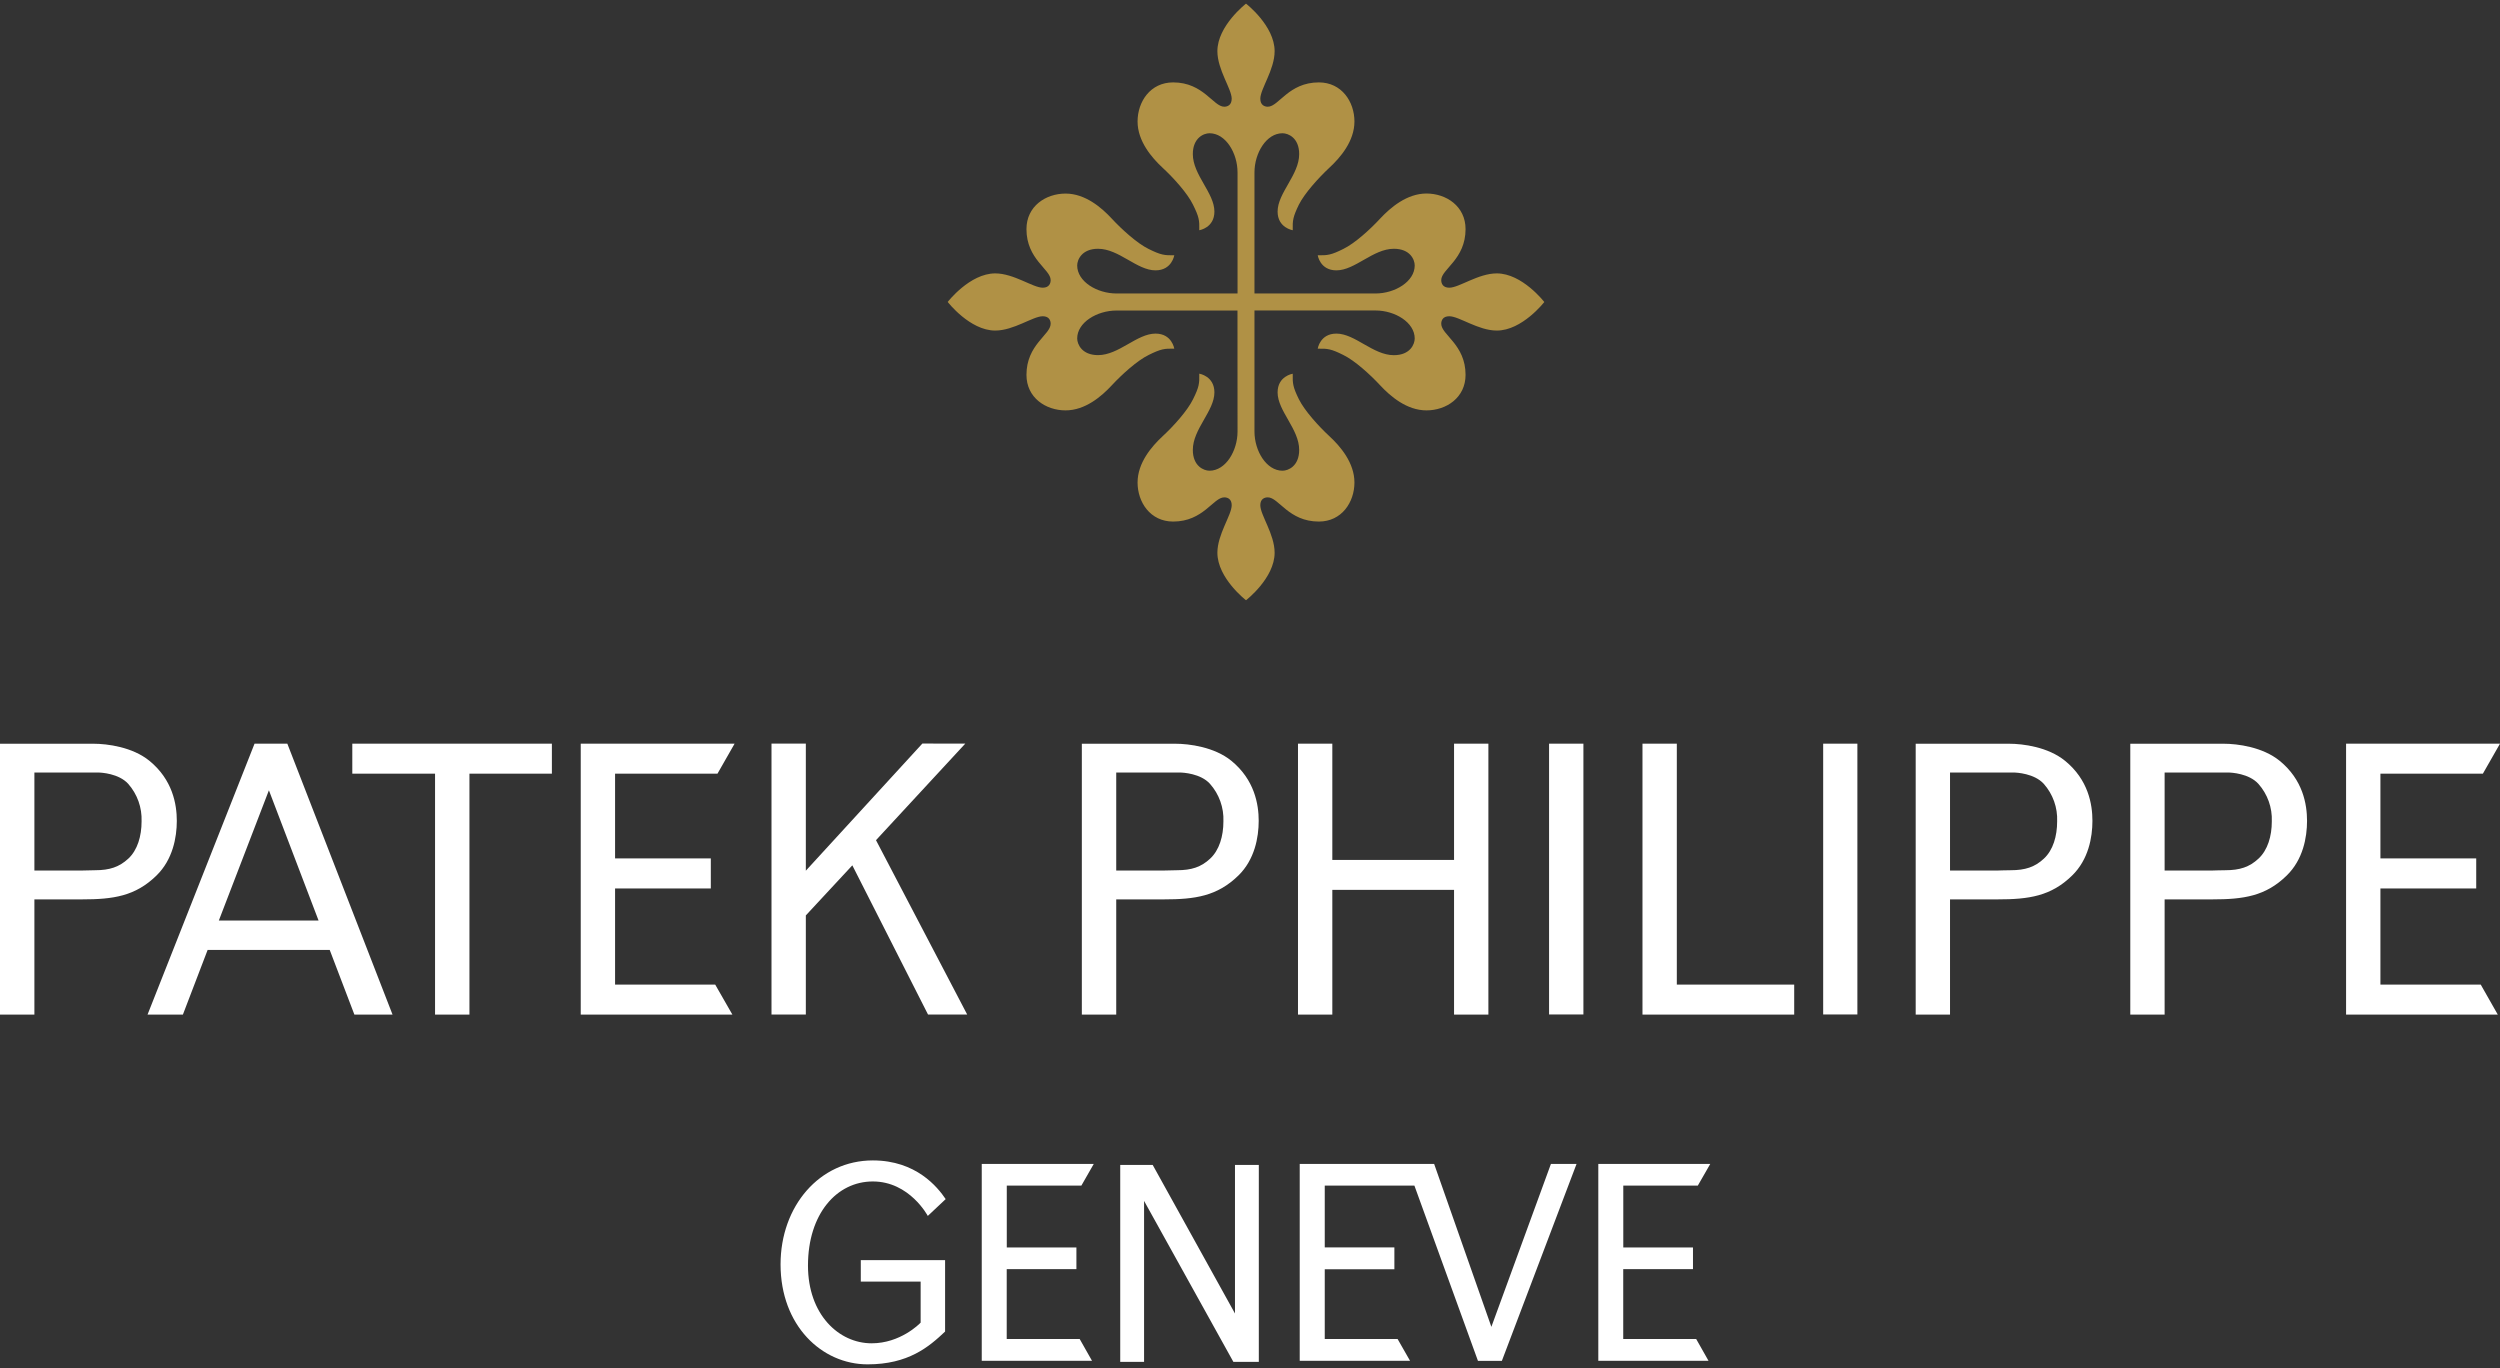 <?xml version="1.0" encoding="UTF-8"?> <svg xmlns="http://www.w3.org/2000/svg" width="2500" height="1368" viewBox="0 0 2500 1368" fill="none"><rect x="0" y="0" width="2500" height="1368" fill="#333333" stroke="none"/> <g clip-path="url(#clip0_108_20)"> <path d="M329.713 949.928H207.628L182.889 1014.61H147.539L254.542 743.671H287.329L392.544 1014.61H354.392L329.713 949.928ZM218.835 920.54H318.565L268.909 790.288L218.835 920.54ZM34.396 772.524V870.525H82.085C82.085 870.525 90.729 870.227 95.081 870.227C109.567 870.227 119.164 867.068 128.285 858.663C137.524 850.079 141.578 836.07 141.578 821.405C142.114 807.608 137.31 794.135 128.165 783.79C118.747 773.477 101.161 772.524 98.121 772.524H93.352H34.396ZM0 743.731H93.352C107.42 743.731 132.457 747.01 149.387 760.78C172.636 779.737 176.809 804.297 176.809 820.869C176.809 837.441 172.755 859.616 156.541 875.473C135.378 896.218 113.203 899.378 82.085 899.378H34.396V1014.61H0V743.731ZM1297.99 743.671H1332.32V859.915H1454.05V743.671H1488.39V1014.61H1454.05V889.84H1332.32V1014.61H1297.99V743.671ZM1549.07 743.671H1583.41V1014.49H1549.07V743.671ZM1642.48 743.671H1676.82V984.622H1794.2V1014.61H1642.48V743.671ZM551.886 743.671V773.656H469.443V1014.61H435.047V773.656H352.306V743.671H551.886ZM734.596 743.671L717.488 773.656H615.075V858.424H710.811V888.469H615.075V984.622H715.222L732.391 1014.61H580.738V743.671H734.596ZM805.832 870.704L922.373 743.552L965.294 743.612L875.996 840.183L967.202 1014.55H928.037L852.33 865.339L805.832 915.413V1014.55H771.496V743.612H805.832V870.704ZM1116.23 772.524V870.525H1163.92C1163.92 870.525 1172.56 870.227 1176.92 870.227C1191.52 870.227 1201.12 867.068 1210.12 858.663C1219.36 850.079 1223.41 836.07 1223.41 821.405C1223.96 807.595 1219.13 794.11 1209.94 783.79C1200.64 773.477 1183 772.524 1179.84 772.524H1175.19H1116.23ZM1081.84 743.731H1175.19C1189.26 743.731 1214.41 747.01 1231.34 760.78C1254.53 779.737 1258.7 804.297 1258.7 820.869C1258.7 837.441 1254.65 859.616 1238.44 875.473C1217.21 896.218 1195.04 899.378 1163.92 899.378H1116.23V1014.61H1081.84V743.731ZM1823.17 743.671H1857.38V1014.49H1823.17V743.671ZM1950.02 772.524V870.525H1997.71C1997.71 870.525 2006.24 870.227 2010.71 870.227C2025.19 870.227 2034.85 867.068 2043.85 858.663C2053.15 850.079 2057.14 836.07 2057.14 821.405C2057.72 807.602 2052.91 794.116 2043.73 783.79C2034.31 773.477 2016.67 772.524 2013.63 772.524H2008.98H1950.02ZM1915.69 743.731H2008.98C2023.17 743.731 2048.08 747.01 2065.01 760.78C2088.32 779.737 2092.43 804.297 2092.43 820.869C2092.43 837.441 2088.44 859.616 2072.17 875.473C2051.06 896.218 2028.77 899.378 1997.71 899.378H1950.02V1014.61H1915.69V743.731ZM2164.62 772.524V870.525H2212.31C2212.31 870.525 2220.84 870.227 2225.31 870.227C2239.79 870.227 2249.45 867.068 2258.45 858.663C2267.75 850.079 2271.81 836.07 2271.81 821.405C2272.36 807.595 2267.53 794.11 2258.33 783.79C2248.92 773.477 2231.39 772.524 2228.23 772.524H2223.58H2164.62ZM2130.29 743.731H2223.58C2237.65 743.731 2262.69 747.01 2279.62 760.78C2302.92 779.737 2307.04 804.297 2307.04 820.869C2307.04 837.441 2303.04 859.616 2286.77 875.473C2265.67 896.218 2243.43 899.378 2212.37 899.378H2164.62V1014.61H2130.29V743.731ZM2500 743.671L2482.89 773.656H2380.42V858.424H2476.22V888.469H2380.42V984.622H2480.75L2497.79 1014.61H2346.08V743.671H2500ZM1324.75 1339.01H1397.6L1410.06 1360.83H1299.72V1163.93H1434.14L1491.37 1326.85L1550.92 1163.93H1576.55L1501.86 1360.89H1477.96L1414.41 1185.63H1324.75V1247.39H1394.38V1269.27H1324.75V1339.01ZM1093.76 1163.93L1081.36 1185.63H1006.78V1247.45H1076.41V1269.15H1006.72V1339.01H1079.69L1092.03 1360.83H981.747V1163.93H1093.76ZM1234.98 1164.95H1258.82V1361.85H1233.37L1144.07 1200.89V1361.85H1120.23V1164.95H1152.71L1234.98 1313.5V1164.95ZM1710.26 1163.93L1697.8 1185.63H1623.29V1247.45H1692.98V1269.15H1623.23V1339.01H1696.19L1708.53 1360.83H1598.31V1163.93H1710.26ZM945.086 1260.15V1331.56C928.871 1346.94 908.305 1364.35 867.59 1364.35C821.868 1364.35 780.557 1325.66 780.557 1264.38C780.557 1206.2 819.424 1160.42 872.836 1160.42C916.174 1160.42 937.575 1187.12 945.682 1199.11L927.798 1215.92C927.798 1215.92 909.617 1181.46 872.836 1181.46C836.652 1181.46 807.978 1213.89 807.978 1265.57C807.978 1314.51 838.798 1343.31 871.644 1343.31C900.198 1343.31 919.333 1324.05 920.645 1322.62V1281.61H860.794V1260.15H945.086Z" fill="white"></path> <path d="M1237.48 310.532H1116.47C1096.98 310.532 1077.19 322.454 1077.19 338.43C1077.19 344.213 1081.9 355.122 1098.05 355.122C1118.91 355.122 1136.86 333.602 1155.52 333.602C1171.97 333.602 1174.29 348.684 1174.29 348.684C1164.46 348.445 1160.88 348.922 1148.72 354.943C1137.21 360.546 1121.89 374.436 1111.76 385.345C1101.63 396.313 1085.23 410.382 1065.56 410.382C1045.77 410.382 1026.46 397.744 1026.46 374.853C1026.46 344.511 1050.66 334.794 1050.66 323.766C1050.66 320.487 1049.11 316.255 1042.73 316.255C1032.95 316.255 1013.76 330.562 995.22 330.562C969.825 330.562 947.709 301.948 947.709 301.948C947.709 301.948 969.765 273.394 995.22 273.394C1013.76 273.394 1032.95 287.701 1042.73 287.701C1049.11 287.701 1050.66 283.409 1050.66 280.07C1050.66 269.221 1026.46 259.445 1026.46 229.102C1026.46 206.211 1045.77 193.574 1065.56 193.574C1085.23 193.574 1101.63 207.642 1111.76 218.611C1121.89 229.52 1137.21 243.409 1148.72 249.013C1160.88 255.033 1164.46 255.451 1174.29 255.272C1174.29 255.272 1171.91 270.354 1155.52 270.354C1136.86 270.354 1118.97 248.774 1098.05 248.774C1081.84 248.774 1077.19 259.743 1077.19 265.465C1077.19 281.561 1096.98 293.483 1116.53 293.483H1237.54V172.471C1237.54 152.918 1225.56 133.246 1209.52 133.246C1203.74 133.246 1192.83 137.837 1192.83 154.111C1192.83 174.915 1214.41 192.918 1214.41 211.576C1214.41 227.91 1199.27 230.235 1199.27 230.235C1199.51 220.399 1199.09 216.941 1193.01 204.721C1187.47 193.276 1173.58 177.896 1162.61 167.762C1151.7 157.628 1137.57 141.175 1137.57 121.503C1137.57 101.771 1150.27 82.398 1173.16 82.398C1203.44 82.398 1213.28 106.719 1224.25 106.719C1227.47 106.719 1231.7 105.11 1231.7 98.731C1231.7 88.895 1217.39 69.76 1217.39 51.161C1217.39 25.766 1246.01 3.65 1246.01 3.65C1246.01 3.65 1274.62 25.707 1274.62 51.161C1274.62 69.76 1260.31 88.895 1260.31 98.731C1260.31 105.11 1264.55 106.719 1267.82 106.719C1278.73 106.719 1288.57 82.398 1318.85 82.398C1341.74 82.398 1354.44 101.771 1354.44 121.503C1354.44 141.175 1340.37 157.568 1329.4 167.702C1318.43 177.955 1304.6 193.276 1298.88 204.661C1292.92 216.941 1292.5 220.399 1292.74 230.235C1292.74 230.235 1277.6 227.85 1277.6 211.576C1277.6 192.918 1299.18 174.915 1299.18 154.111C1299.18 137.837 1288.27 133.246 1282.49 133.246C1266.45 133.246 1254.47 152.918 1254.47 172.471V293.483H1375.48C1394.98 293.483 1414.71 281.561 1414.71 265.465C1414.71 259.683 1410.18 248.774 1393.84 248.774C1373.1 248.774 1355.04 270.354 1336.38 270.354C1319.98 270.354 1317.72 255.272 1317.72 255.272C1327.56 255.451 1331.13 255.033 1343.29 248.953C1354.74 243.409 1370.06 229.52 1380.19 218.551C1390.39 207.642 1406.84 193.514 1426.45 193.514C1446.24 193.514 1465.56 206.211 1465.56 229.102C1465.56 259.445 1441.24 269.221 1441.24 280.07C1441.24 283.409 1442.79 287.701 1449.28 287.701C1459.12 287.701 1478.25 273.394 1496.79 273.394C1522.25 273.394 1544.3 302.008 1544.3 302.008C1544.3 302.008 1522.25 330.562 1496.79 330.562C1478.25 330.562 1459.12 316.255 1449.28 316.255C1442.79 316.255 1441.24 320.487 1441.24 323.766C1441.24 334.794 1465.56 344.511 1465.56 374.853C1465.56 397.744 1446.24 410.382 1426.45 410.382C1406.78 410.382 1390.39 396.313 1380.19 385.345C1370.06 374.436 1354.74 360.546 1343.23 354.943C1331.13 348.862 1327.56 348.505 1317.72 348.684C1317.72 348.684 1319.98 333.602 1336.38 333.602C1355.04 333.602 1373.1 355.181 1393.84 355.181C1410.18 355.181 1414.71 344.213 1414.71 338.49C1414.71 322.395 1394.98 310.472 1375.48 310.472H1254.47V431.484C1254.47 451.037 1266.45 470.709 1282.49 470.709C1288.27 470.709 1299.18 466.119 1299.18 449.904C1299.18 429.04 1277.6 410.978 1277.6 392.379C1277.6 376.045 1292.74 373.721 1292.74 373.721C1292.5 383.556 1292.92 387.074 1298.88 399.234C1304.6 410.68 1318.43 426.06 1329.4 436.194C1340.37 446.328 1354.44 462.781 1354.44 482.512C1354.44 502.184 1341.74 521.558 1318.85 521.558C1288.57 521.558 1278.73 497.355 1267.82 497.355C1264.55 497.355 1260.31 498.846 1260.31 505.224C1260.31 515.06 1274.62 534.196 1274.62 552.735C1274.62 578.189 1246.01 600.245 1246.01 600.245C1246.01 600.245 1217.39 578.189 1217.39 552.735C1217.39 534.255 1231.7 515.06 1231.7 505.224C1231.7 498.846 1227.47 497.355 1224.25 497.355C1213.28 497.355 1203.44 521.558 1173.16 521.558C1150.27 521.558 1137.57 502.184 1137.57 482.512C1137.57 462.781 1151.7 446.387 1162.61 436.253C1173.58 426.119 1187.47 410.68 1193.01 399.294C1199.09 387.074 1199.51 383.556 1199.27 373.661C1199.27 373.661 1214.41 376.045 1214.41 392.379C1214.41 410.978 1192.83 429.04 1192.83 449.904C1192.83 466.119 1203.74 470.709 1209.52 470.709C1225.56 470.709 1237.54 451.037 1237.54 431.484L1237.48 310.532Z" fill="#B09145"></path> </g> <defs> <clipPath id="clip0_108_20"> <rect width="2500" height="1368" fill="white"></rect> </clipPath> </defs> </svg> 